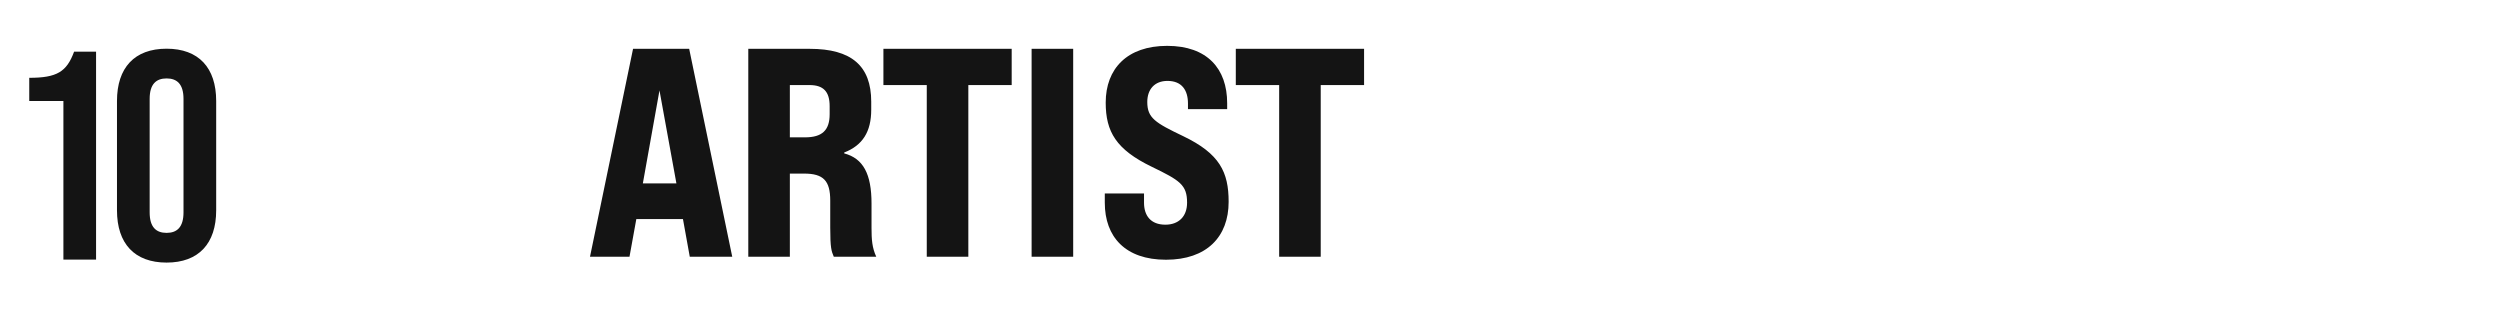 <?xml version="1.0" encoding="iso-8859-1"?>
<!-- Generator: Adobe Illustrator 25.2.3, SVG Export Plug-In . SVG Version: 6.00 Build 0)  -->
<svg version="1.1" id="&#x30EC;&#x30A4;&#x30E4;&#x30FC;_1"
	 xmlns="http://www.w3.org/2000/svg" xmlns:xlink="http://www.w3.org/1999/xlink" x="0px" y="0px" viewBox="0 0 877 114"
	 style="enable-background:new 0 0 877 114;" xml:space="preserve">
<path id="ARTIST" style="fill-rule:evenodd;clip-rule:evenodd;fill:#141414;" d="M241.973,90.073h14.9l-15.109-72.946h-19.689
	l-15.106,72.946h13.856l2.4-13.234h16.356L241.973,90.073z M225.513,64.333l5.834-32.617l5.938,32.617H225.513z M262.5,90.073h14.58
	V60.894h5c6.772,0,9.168,2.5,9.168,9.483v9.483c0,7.191,0.417,8.233,1.25,10.212h14.9c-1.458-3.126-1.666-6.044-1.666-10.108V71.42
	c0-10.421-2.917-15.84-9.585-17.611V53.5c6.459-2.5,9.48-7.295,9.48-15.006v-2.818c0-12.609-6.979-18.549-21.564-18.549H262.5
	V90.073z M277.08,48.181V29.84h6.876c4.9,0,7.084,2.293,7.084,7.4v2.814c0,5.627-2.605,8.128-8.647,8.128L277.08,48.181
	L277.08,48.181z M325.107,90.073h14.585V29.84H354.9V17.127h-45V29.84h15.209v60.233H325.107z M361.888,90.073h14.585V17.127
	h-14.585V90.073z M409.024,91.115c14.272,0,21.981-8.024,21.981-20.321c0-10.421-3.125-16.882-15.939-23.03
	c-9.793-4.689-12.6-6.357-12.6-11.984c0-4.481,2.6-7.4,7.084-7.4c5.1,0,7.188,3.335,7.188,7.92v1.98h13.751V36.2
	c0-12.088-6.98-20.112-21.044-20.112s-21.564,8.024-21.564,19.9c0,10.213,3.646,16.465,16.147,22.509
	c9.9,4.794,12.4,6.357,12.4,12.609c0,4.9-3.021,7.712-7.605,7.712c-5.209,0-7.5-3.23-7.5-7.712v-3.23h-13.76v3.23
	C387.563,83.091,394.751,91.115,409.024,91.115z M448.724,90.073h14.586V29.84h15.209V17.127h-45V29.84h15.21v60.233H448.724z"/>
<path id="_10" style="fill-rule:evenodd;clip-rule:evenodd;fill:#141414;" d="M22.242,91.073H33.7V18.127h-7.708
	c-2.6,7.086-6.042,9.17-15.731,9.17v8.128h11.98L22.242,91.073L22.242,91.073z M58.437,92.115c11.251,0,17.4-6.669,17.4-18.341
	V35.425c0-11.671-6.146-18.341-17.4-18.341s-17.4,6.669-17.4,18.341v38.349C41.039,85.446,47.185,92.115,58.437,92.115
	L58.437,92.115z M58.437,81.694c-3.646,0-5.938-1.98-5.938-7.19V34.7c0-5.21,2.292-7.19,5.938-7.19s5.938,1.98,5.938,7.19v39.8
	C64.374,79.714,62.082,81.694,58.437,81.694L58.437,81.694z"/>
</svg>

